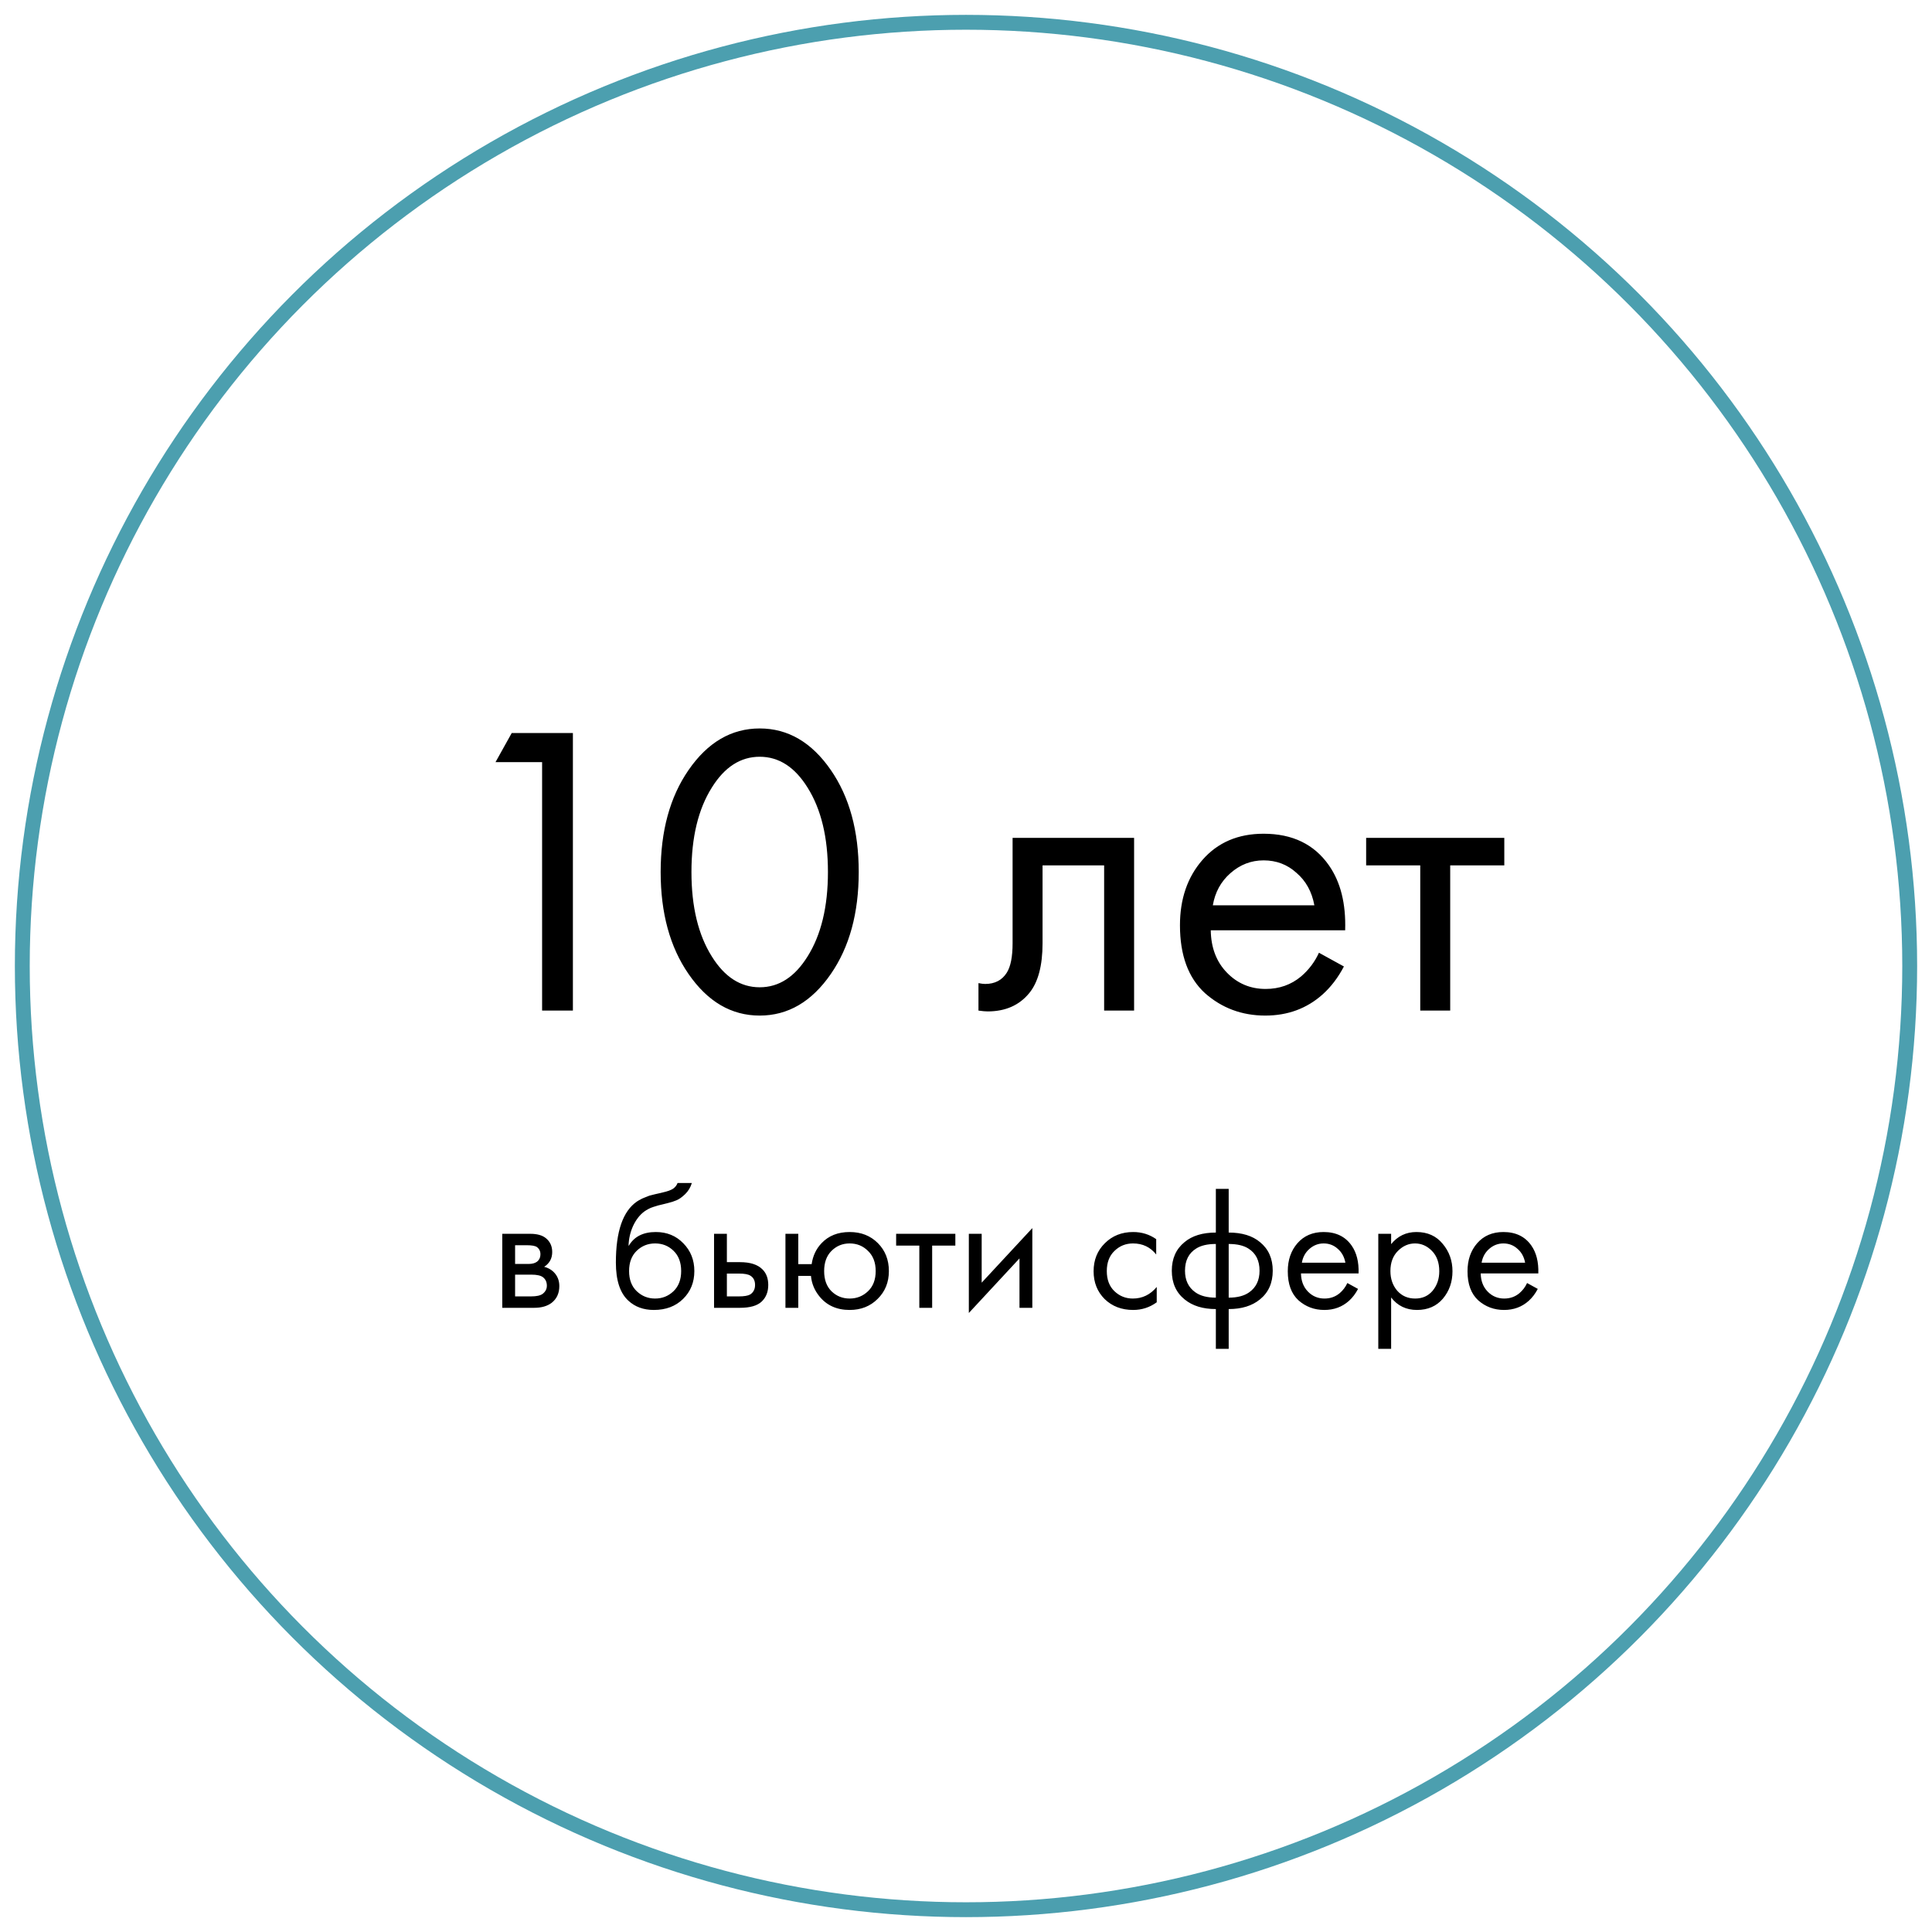 <?xml version="1.0" encoding="UTF-8"?> <svg xmlns="http://www.w3.org/2000/svg" width="130" height="130" viewBox="0 0 130 130" fill="none"> <g filter="url(#filter0_bf)"> <circle cx="65" cy="65" r="64" fill="white" fill-opacity="0.5"></circle> <circle cx="65" cy="65" r="63.5" stroke="#4C9FAF"></circle> </g> <path d="M36.477 68V51.284H33.341L34.433 49.324H38.549V68H36.477ZM55.906 65.536C54.618 67.403 53.022 68.336 51.118 68.336C49.214 68.336 47.618 67.403 46.33 65.536C45.079 63.725 44.454 61.439 44.454 58.676C44.454 55.913 45.079 53.627 46.33 51.816C47.618 49.949 49.214 49.016 51.118 49.016C53.022 49.016 54.618 49.949 55.906 51.816C57.157 53.627 57.782 55.913 57.782 58.676C57.782 61.439 57.157 63.725 55.906 65.536ZM54.338 52.992C53.479 51.611 52.406 50.92 51.118 50.92C49.83 50.92 48.757 51.611 47.898 52.992C46.983 54.448 46.526 56.343 46.526 58.676C46.526 61.009 46.983 62.904 47.898 64.36C48.757 65.741 49.83 66.432 51.118 66.432C52.406 66.432 53.479 65.741 54.338 64.36C55.253 62.904 55.71 61.009 55.71 58.676C55.71 56.343 55.253 54.448 54.338 52.992ZM76.311 56.38V68H74.295V58.228H70.151V63.464C70.151 64.976 69.853 66.096 69.255 66.824C68.583 67.645 67.65 68.056 66.455 68.056C66.306 68.056 66.101 68.037 65.839 68V66.152C66.026 66.189 66.175 66.208 66.287 66.208C66.941 66.208 67.426 65.956 67.743 65.452C68.005 65.041 68.135 64.379 68.135 63.464V56.38H76.311ZM88.749 64.108L90.429 65.032C90.037 65.779 89.561 66.404 89.001 66.908C87.937 67.86 86.649 68.336 85.137 68.336C83.569 68.336 82.215 67.832 81.077 66.824C79.957 65.797 79.397 64.276 79.397 62.26C79.397 60.487 79.901 59.021 80.909 57.864C81.935 56.688 83.307 56.1 85.025 56.1C86.966 56.1 88.431 56.809 89.421 58.228C90.205 59.348 90.569 60.804 90.513 62.596H81.469C81.487 63.772 81.851 64.724 82.561 65.452C83.27 66.18 84.138 66.544 85.165 66.544C86.079 66.544 86.873 66.264 87.545 65.704C88.067 65.256 88.469 64.724 88.749 64.108ZM81.609 60.916H88.441C88.273 60.001 87.871 59.273 87.237 58.732C86.621 58.172 85.883 57.892 85.025 57.892C84.185 57.892 83.438 58.181 82.785 58.76C82.15 59.32 81.758 60.039 81.609 60.916ZM101.221 58.228H97.581V68H95.565V58.228H91.925V56.38H101.221V58.228ZM33.797 83.02H35.681C36.136 83.02 36.484 83.116 36.724 83.308C37.013 83.54 37.157 83.852 37.157 84.244C37.157 84.676 36.977 85.008 36.617 85.24C36.864 85.304 37.072 85.416 37.24 85.576C37.505 85.832 37.636 86.152 37.636 86.536C37.636 87.016 37.465 87.392 37.12 87.664C36.825 87.888 36.432 88 35.944 88H33.797V83.02ZM34.66 85.048H35.572C35.804 85.048 35.989 85 36.124 84.904C36.285 84.784 36.364 84.612 36.364 84.388C36.364 84.188 36.285 84.028 36.124 83.908C36.005 83.828 35.773 83.788 35.428 83.788H34.66V85.048ZM34.66 87.232H35.728C36.096 87.232 36.356 87.176 36.508 87.064C36.7 86.92 36.797 86.736 36.797 86.512C36.797 86.272 36.712 86.084 36.544 85.948C36.392 85.828 36.133 85.768 35.764 85.768H34.66V87.232ZM45.593 79.6H46.553C46.465 79.896 46.313 80.148 46.097 80.356C45.889 80.556 45.697 80.692 45.522 80.764C45.353 80.836 45.154 80.9 44.922 80.956C44.882 80.964 44.785 80.988 44.633 81.028C44.481 81.06 44.365 81.088 44.285 81.112C44.206 81.136 44.102 81.168 43.974 81.208C43.846 81.248 43.73 81.296 43.626 81.352C43.522 81.408 43.425 81.468 43.337 81.532C43.033 81.764 42.785 82.088 42.593 82.504C42.41 82.912 42.309 83.348 42.294 83.812H42.318C42.678 83.204 43.282 82.9 44.13 82.9C44.873 82.9 45.489 83.152 45.977 83.656C46.474 84.16 46.721 84.784 46.721 85.528C46.721 86.28 46.469 86.904 45.965 87.4C45.462 87.896 44.806 88.144 43.998 88.144C43.301 88.144 42.73 87.936 42.282 87.52C41.721 87.008 41.441 86.152 41.441 84.952C41.441 82.864 41.913 81.496 42.858 80.848C42.929 80.8 43.005 80.756 43.086 80.716C43.166 80.668 43.249 80.628 43.337 80.596C43.434 80.556 43.514 80.524 43.578 80.5C43.642 80.468 43.73 80.44 43.842 80.416C43.962 80.384 44.041 80.364 44.081 80.356C44.13 80.34 44.218 80.32 44.346 80.296C44.481 80.264 44.566 80.244 44.597 80.236C44.917 80.164 45.15 80.08 45.294 79.984C45.438 79.88 45.538 79.752 45.593 79.6ZM45.318 84.16C44.981 83.832 44.569 83.668 44.081 83.668C43.593 83.668 43.178 83.836 42.834 84.172C42.498 84.5 42.33 84.952 42.33 85.528C42.33 86.104 42.502 86.556 42.846 86.884C43.19 87.212 43.602 87.376 44.081 87.376C44.562 87.376 44.974 87.212 45.318 86.884C45.661 86.556 45.834 86.104 45.834 85.528C45.834 84.944 45.661 84.488 45.318 84.16ZM48.047 88V83.02H48.91V84.928H49.798C50.486 84.928 50.99 85.092 51.31 85.42C51.566 85.676 51.694 86.024 51.694 86.464C51.694 86.928 51.547 87.3 51.251 87.58C50.955 87.86 50.467 88 49.786 88H48.047ZM48.91 87.232H49.715C50.075 87.232 50.331 87.188 50.483 87.1C50.699 86.956 50.806 86.744 50.806 86.464C50.806 86.176 50.703 85.968 50.495 85.84C50.35 85.744 50.094 85.696 49.727 85.696H48.91V87.232ZM53.715 85.06H54.615C54.695 84.5 54.919 84.028 55.287 83.644C55.759 83.148 56.387 82.9 57.171 82.9C57.939 82.9 58.571 83.148 59.067 83.644C59.563 84.14 59.811 84.768 59.811 85.528C59.811 86.28 59.559 86.904 59.055 87.4C58.559 87.896 57.931 88.144 57.171 88.144C56.299 88.144 55.615 87.832 55.119 87.208C54.799 86.808 54.615 86.356 54.567 85.852H53.715V88H52.851V83.02H53.715V85.06ZM57.171 83.668C56.691 83.668 56.283 83.836 55.947 84.172C55.619 84.5 55.455 84.952 55.455 85.528C55.455 86.112 55.623 86.568 55.959 86.896C56.295 87.216 56.699 87.376 57.171 87.376C57.651 87.376 58.063 87.212 58.407 86.884C58.751 86.556 58.923 86.104 58.923 85.528C58.923 84.952 58.751 84.5 58.407 84.172C58.071 83.836 57.659 83.668 57.171 83.668ZM64.283 83.812H62.723V88H61.859V83.812H60.299V83.02H64.283V83.812ZM65.191 83.02H66.055V86.308L69.463 82.636V88H68.599V84.676L65.191 88.348V83.02ZM77.798 83.38V84.412C77.406 83.916 76.886 83.668 76.238 83.668C75.75 83.668 75.334 83.836 74.99 84.172C74.646 84.5 74.474 84.952 74.474 85.528C74.474 86.104 74.646 86.556 74.99 86.884C75.334 87.212 75.746 87.376 76.226 87.376C76.866 87.376 77.402 87.116 77.834 86.596V87.628C77.362 87.972 76.834 88.144 76.25 88.144C75.474 88.144 74.834 87.9 74.33 87.412C73.834 86.916 73.586 86.292 73.586 85.54C73.586 84.78 73.838 84.152 74.342 83.656C74.846 83.152 75.482 82.9 76.25 82.9C76.826 82.9 77.342 83.06 77.798 83.38ZM81.812 90.76V88.084C80.94 88.084 80.24 87.868 79.712 87.436C79.136 86.972 78.848 86.328 78.848 85.504C78.848 84.688 79.132 84.048 79.7 83.584C80.212 83.152 80.916 82.936 81.812 82.936V79.996H82.676V82.936C83.572 82.936 84.276 83.152 84.788 83.584C85.356 84.048 85.64 84.688 85.64 85.504C85.64 86.328 85.352 86.972 84.776 87.436C84.248 87.868 83.548 88.084 82.676 88.084V90.76H81.812ZM81.812 87.316V83.704C81.244 83.704 80.8 83.808 80.48 84.016C79.984 84.328 79.736 84.824 79.736 85.504C79.736 86.144 79.968 86.628 80.432 86.956C80.768 87.196 81.228 87.316 81.812 87.316ZM82.676 83.704V87.316C83.26 87.316 83.72 87.196 84.056 86.956C84.52 86.628 84.752 86.144 84.752 85.504C84.752 84.824 84.504 84.328 84.008 84.016C83.688 83.808 83.244 83.704 82.676 83.704ZM90.66 86.332L91.38 86.728C91.212 87.048 91.008 87.316 90.768 87.532C90.312 87.94 89.76 88.144 89.112 88.144C88.44 88.144 87.86 87.928 87.372 87.496C86.892 87.056 86.652 86.404 86.652 85.54C86.652 84.78 86.868 84.152 87.3 83.656C87.74 83.152 88.328 82.9 89.064 82.9C89.896 82.9 90.524 83.204 90.948 83.812C91.284 84.292 91.44 84.916 91.416 85.684H87.54C87.548 86.188 87.704 86.596 88.008 86.908C88.312 87.22 88.684 87.376 89.124 87.376C89.516 87.376 89.856 87.256 90.144 87.016C90.368 86.824 90.54 86.596 90.66 86.332ZM87.6 84.964H90.528C90.456 84.572 90.284 84.26 90.012 84.028C89.748 83.788 89.432 83.668 89.064 83.668C88.704 83.668 88.384 83.792 88.104 84.04C87.832 84.28 87.664 84.588 87.6 84.964ZM93.606 87.304V90.76H92.742V83.02H93.606V83.716C94.046 83.172 94.614 82.9 95.31 82.9C96.054 82.9 96.642 83.164 97.074 83.692C97.514 84.212 97.734 84.828 97.734 85.54C97.734 86.26 97.518 86.876 97.086 87.388C96.654 87.892 96.074 88.144 95.346 88.144C94.618 88.144 94.038 87.864 93.606 87.304ZM95.226 87.376C95.714 87.376 96.106 87.2 96.402 86.848C96.698 86.488 96.846 86.052 96.846 85.54C96.846 84.964 96.682 84.508 96.354 84.172C96.026 83.836 95.646 83.668 95.214 83.668C94.782 83.668 94.398 83.836 94.062 84.172C93.726 84.508 93.558 84.96 93.558 85.528C93.558 86.048 93.71 86.488 94.014 86.848C94.326 87.2 94.73 87.376 95.226 87.376ZM102.754 86.332L103.474 86.728C103.306 87.048 103.102 87.316 102.862 87.532C102.406 87.94 101.854 88.144 101.206 88.144C100.534 88.144 99.954 87.928 99.466 87.496C98.986 87.056 98.746 86.404 98.746 85.54C98.746 84.78 98.962 84.152 99.394 83.656C99.834 83.152 100.422 82.9 101.158 82.9C101.99 82.9 102.618 83.204 103.042 83.812C103.378 84.292 103.534 84.916 103.51 85.684H99.634C99.642 86.188 99.798 86.596 100.102 86.908C100.406 87.22 100.778 87.376 101.218 87.376C101.61 87.376 101.95 87.256 102.238 87.016C102.462 86.824 102.634 86.596 102.754 86.332ZM99.694 84.964H102.622C102.55 84.572 102.378 84.26 102.106 84.028C101.842 83.788 101.526 83.668 101.158 83.668C100.798 83.668 100.478 83.792 100.198 84.04C99.926 84.28 99.758 84.588 99.694 84.964Z" fill="black"></path> <defs> <filter id="filter0_bf" x="-5" y="-5" width="140" height="140" filterUnits="userSpaceOnUse" color-interpolation-filters="sRGB"> <feFlood flood-opacity="0" result="BackgroundImageFix"></feFlood> <feGaussianBlur in="BackgroundImage" stdDeviation="3"></feGaussianBlur> <feComposite in2="SourceAlpha" operator="in" result="effect1_backgroundBlur"></feComposite> <feBlend mode="normal" in="SourceGraphic" in2="effect1_backgroundBlur" result="shape"></feBlend> <feGaussianBlur stdDeviation="0.5" result="effect2_foregroundBlur"></feGaussianBlur> </filter> </defs> </svg> 